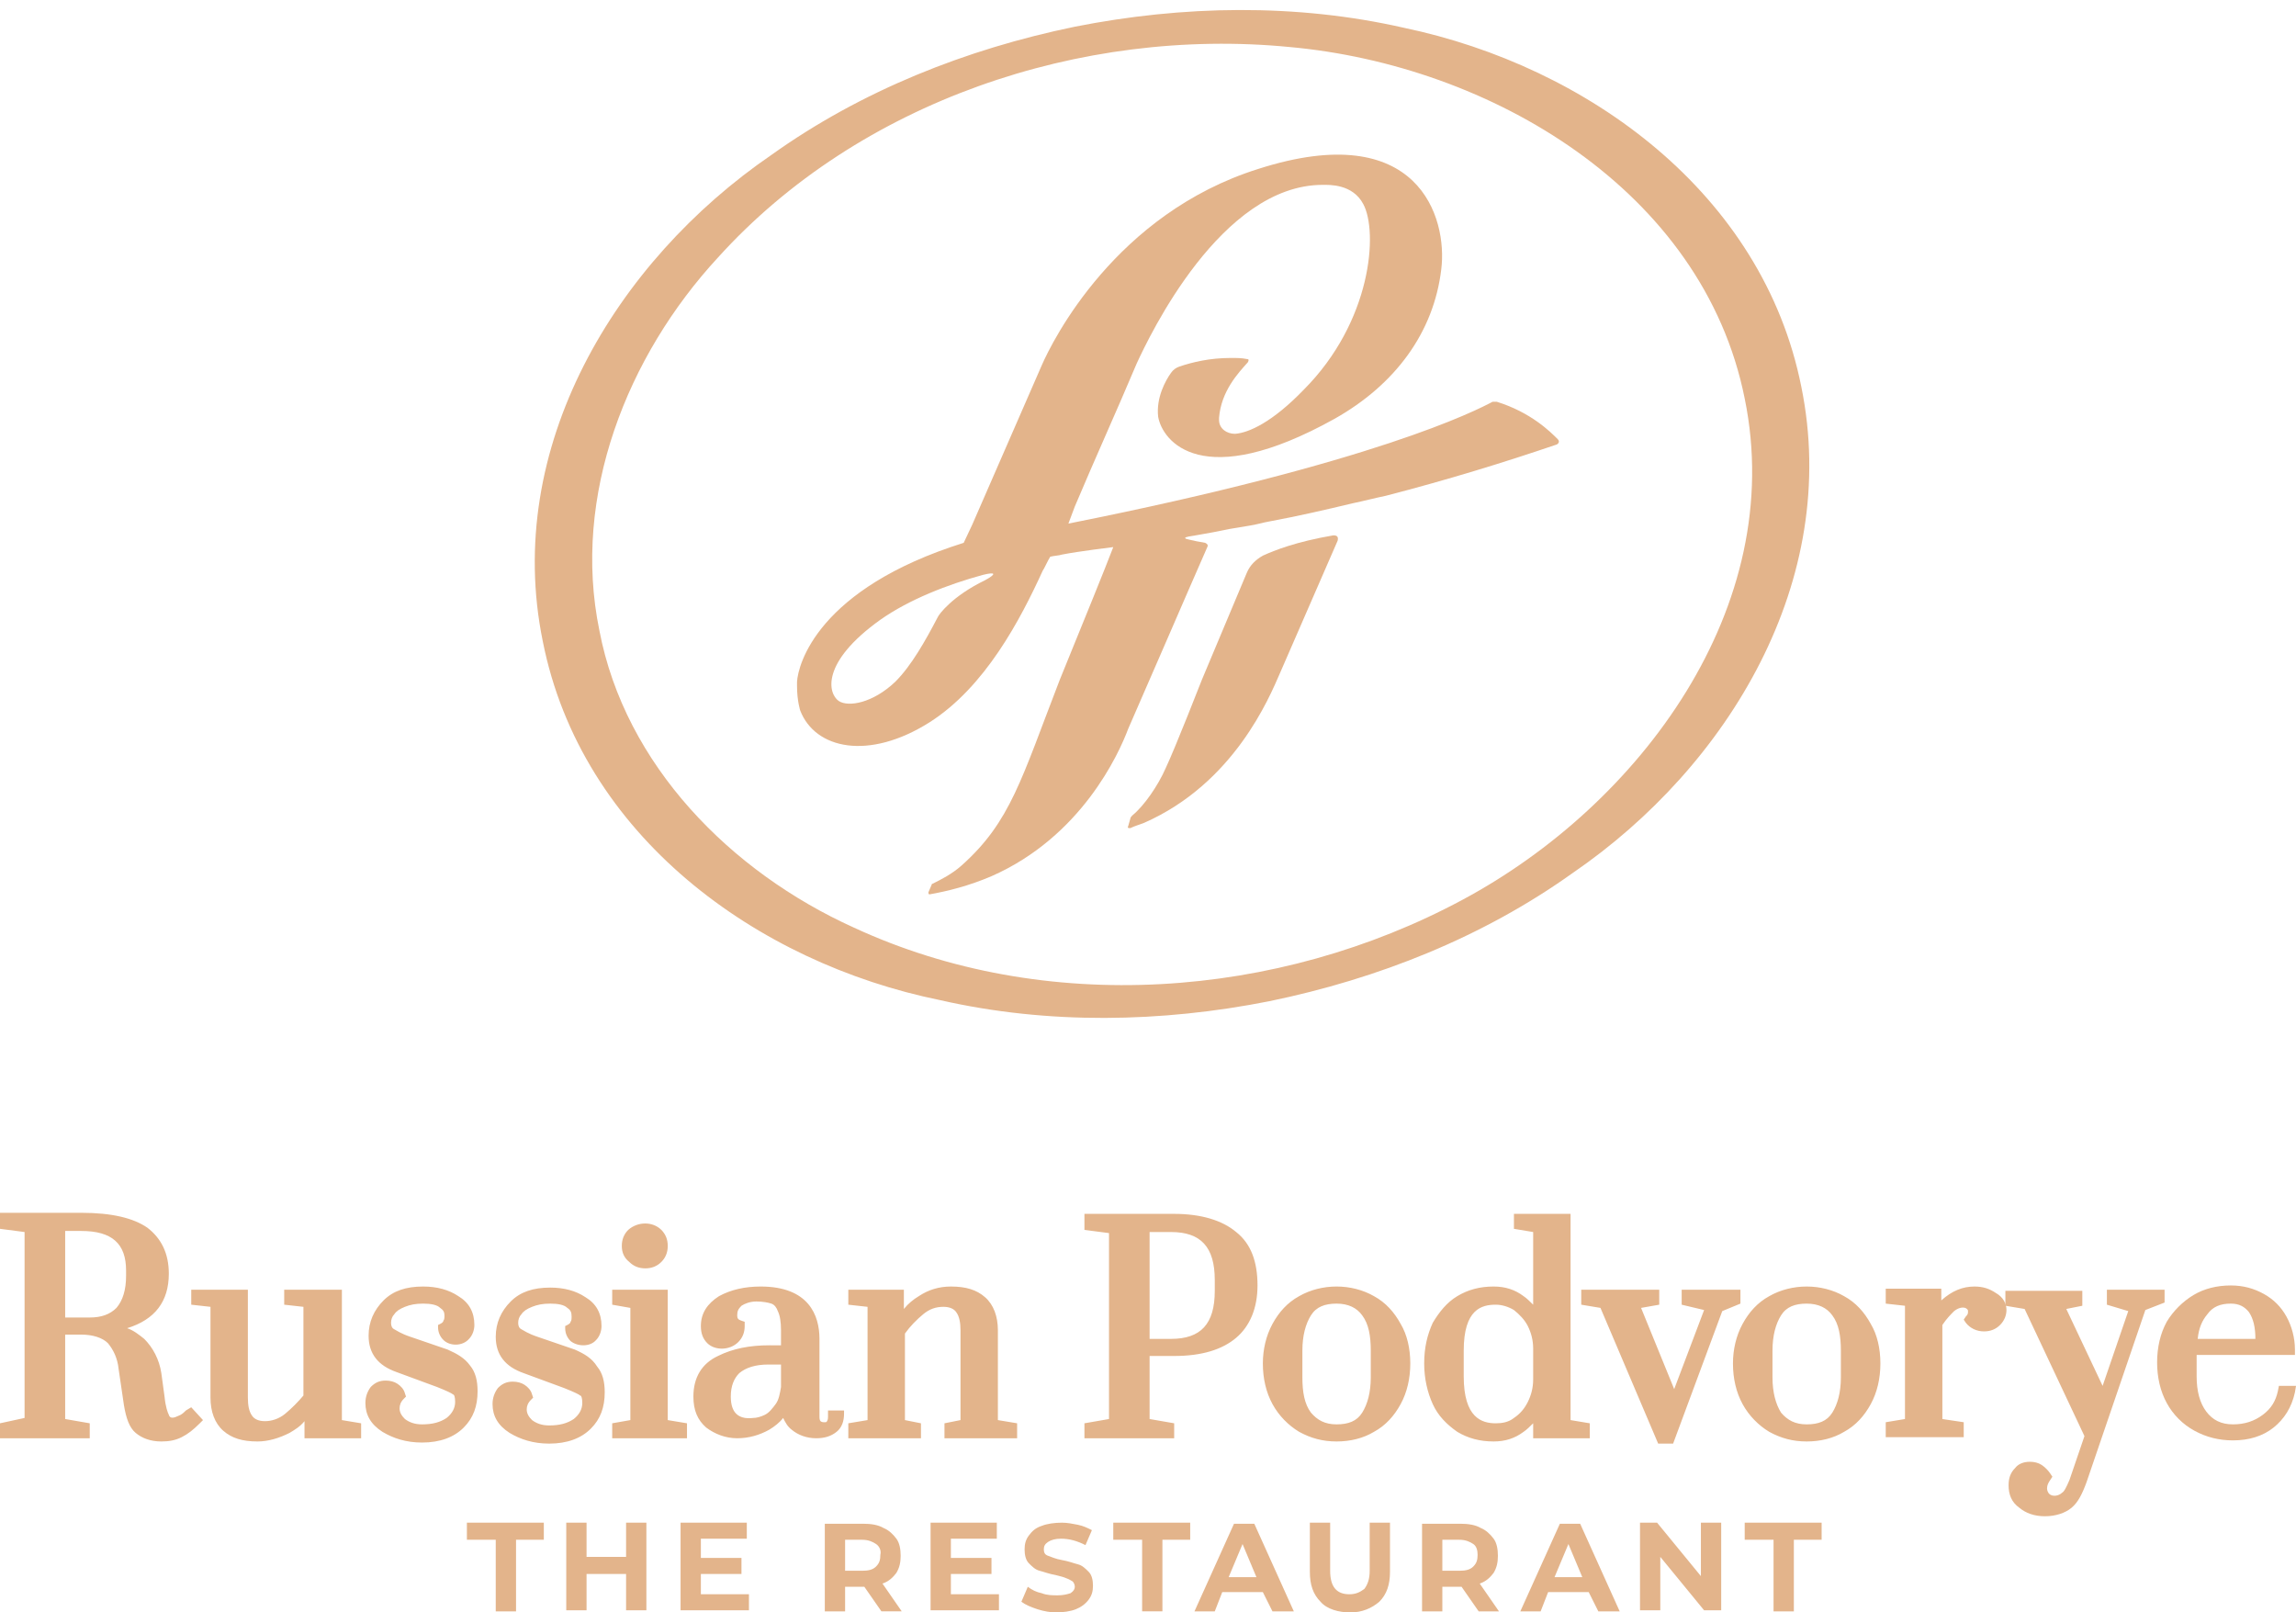 <svg version="1.1" id="Layer_1" xmlns="http://www.w3.org/2000/svg" x="0" y="0" viewBox="0 0 214.9 150.9" xml:space="preserve"><style>.st0{fill:#e3b48b}</style><path class="st0" d="M145.8 41.1c-.7-.7-2.5-2.5-5.7-3.5h-.4c-1.5.8-11 5.7-39.7 11.4l.6-1.6c1.9-4.5 3.9-8.9 5.8-13.4 1.2-2.6 7.9-16.7 17.4-16.7.6 0 2.8-.1 3.8 1.8 1.4 2.6.8 11-5.6 17.4-2.9 3-5.1 4-6.4 4.1-.8 0-1.5-.5-1.5-1.3v-.2c.2-2.5 1.8-4.2 2.7-5.2.1-.2.1-.3-.1-.3-.5-.1-.9-.1-1.5-.1-2 0-3.6.4-4.8.8-.3.1-.6.3-.8.6-.5.7-1.4 2.3-1.2 4.1.4 2.3 4.1 7.1 16.5.2 5.7-3.2 9.3-8.1 10-14 .6-4.8-2.1-14.2-17.1-9.4-13.4 4.2-19.3 16.1-20.3 18.4L91 49.1l-.8 1.7c-13.7 4.3-15.5 11.4-15.6 13v.4c0 1.4.3 2.3.3 2.3 1.4 3.6 6.4 4.7 12.1 1.1 5.2-3.3 8.5-9.6 10.6-14.2.1-.1.5-1 .7-1.3.4-.1.8-.1 1.1-.2 1.5-.3 4.8-.7 4.8-.7-.8 2.1-2.8 7-5 12.4-3.6 9.3-4.6 13.3-9.2 17.4-.9.8-1.9 1.3-2.7 1.7-.1 0-.1.1-.1.1l-.3.7c0 .1 0 .2.1.2 1.7-.3 3.7-.8 5.8-1.7 8.4-3.7 11.9-11.4 12.8-13.8 2.5-5.7 4.9-11.3 7.4-17 .1-.2 0-.3-.2-.4-.6-.1-1.1-.2-1.5-.3-.5-.1-.5-.2 0-.3.7-.1 1.7-.3 2.3-.4l1.5-.3 1.8-.3c.7-.1 1.3-.3 1.9-.4 2.7-.5 5.3-1.1 7.8-1.7 1-.2 2.1-.5 3.1-.7 5.8-1.5 11-3.1 16-4.8.2-.1.3-.3.1-.5zm-58 16.6c0 .1-.1.1 0 0-1.2 2.3-2.5 4.6-4 6.1-2.1 2-4.4 2.4-5.3 1.8-1-.7-1.7-3.6 3.9-7.6 2.7-1.9 6.3-3.3 9.6-4.2 1.2-.3 1.3-.1.2.5-3.1 1.5-4.3 3.2-4.4 3.4z"/><path class="st0" d="M124.8 50.1c-3.5.6-5.5 1.4-6.6 1.9-.7.4-1.2.9-1.5 1.6l-4.2 10s-2.5 6.4-3.4 8.3c-.7 1.6-2 3.5-3.1 4.4-.1.1-.2.2-.2.3l-.2.7c-.1.2 0 .2.2.2.4-.2.8-.3 1.3-.5 8.4-3.7 11.7-11.7 12.7-14l5.4-12.4c.1-.4-.1-.5-.4-.5z"/><path class="st0" d="M168.6 36.2c3.7 18.1-6.8 35.5-21.4 45.5-8.4 6-18.2 9.9-28.4 12-10.1 2-20.7 2.2-30.8-.1C70.8 90.1 54.4 78.2 50.8 60c-3.7-18.1 6.8-35.5 21.4-45.5 8.4-6 18.2-9.9 28.4-12 10.1-2 20.7-2.2 30.8.1 17.2 3.6 33.6 15.5 37.2 33.6zm-5.3 1.1c-3.9-19.5-23.8-31.2-42.6-32.9-19.5-1.9-40.3 5.1-53.5 19.7-8.5 9.2-13.7 22.3-11.1 34.9 2.4 12.6 12.3 22.6 23.8 27.8 17.9 8.3 39.7 6.7 57-2.6 16.6-8.9 30.4-27.4 26.4-46.9zM17.4 132c-.2.2-.4.4-.7.5-.4.2-.8.3-.9-.1-.1-.2-.3-.7-.4-1.7l-.3-2.2c-.2-1.3-.8-2.4-1.6-3.2-.5-.4-1-.8-1.6-1 2.6-.8 3.9-2.5 3.9-5.1 0-1.9-.7-3.3-2-4.3-1.3-.9-3.3-1.4-6.2-1.4H0v1.5l2.3.3v17.4l-2.3.5v1.4h8.4v-1.4l-2.3-.4v-7.9h1.5c1.1 0 2 .3 2.5.8.5.6.9 1.4 1 2.4l.5 3.4c.2 1.2.5 2.1 1.1 2.6.6.5 1.4.8 2.4.8.7 0 1.3-.1 1.9-.4.6-.3 1.1-.7 1.7-1.3l.3-.3-1.1-1.2-.5.3zM6.1 115.2h1.5c2.9 0 4.2 1.2 4.2 3.7v.5c0 1.3-.3 2.3-.9 3-.6.6-1.4.9-2.5.9H6.1v-8.1zm25.8 5.5h-5.3v1.4l1.8.2v8.3c-.5.6-1.1 1.2-1.7 1.7-.6.5-1.3.7-1.9.7-.6 0-1-.2-1.2-.5-.3-.4-.4-1-.4-1.7v-10.1h-5.3v1.4l1.8.2v8.5c0 1.3.4 2.4 1.2 3.1.8.7 1.8 1 3.2 1 1 0 2-.3 3-.8.5-.3 1-.6 1.4-1.1v1.6h5.3v-1.4l-1.8-.3v-12.2zm10 5.6l-3.5-1.2c-.9-.3-1.3-.6-1.5-.7-.2-.1-.3-.3-.3-.6s.1-.6.3-.8c.2-.3.5-.5 1-.7.5-.2 1-.3 1.7-.3s1.3.1 1.6.4c.3.2.4.4.4.7 0 .2 0 .4-.1.5 0 .1-.1.2-.3.3l-.2.1v.2c0 .5.2.9.5 1.2.6.6 1.8.6 2.4-.1.3-.3.5-.8.5-1.3 0-1.2-.5-2.1-1.5-2.7-.9-.6-2-.9-3.3-.9-1.6 0-2.8.4-3.7 1.3-.9.9-1.4 2-1.4 3.3 0 1.7.9 2.8 2.6 3.4l3.8 1.4c1 .4 1.4.6 1.5.7.1 0 .2.2.2.7 0 .6-.3 1.1-.8 1.5-.6.4-1.3.6-2.3.6-.7 0-1.2-.2-1.6-.5-.3-.3-.5-.6-.5-1 0-.3.1-.6.4-.9l.2-.2-.1-.3c-.1-.4-.4-.7-.7-.9-.3-.2-.7-.3-1.1-.3-.6 0-1 .2-1.4.6-.3.4-.5.9-.5 1.5 0 1.1.5 2 1.6 2.7 1 .6 2.2 1 3.7 1 1.7 0 3-.5 3.9-1.4.9-.9 1.3-2 1.3-3.4 0-1-.2-1.8-.7-2.4-.5-.7-1.2-1.1-2.1-1.5zm11.9 0l-3.5-1.2c-.9-.3-1.3-.6-1.5-.7-.2-.1-.3-.3-.3-.6s.1-.6.3-.8c.2-.3.5-.5 1-.7.5-.2 1-.3 1.7-.3s1.3.1 1.6.4c.3.2.4.4.4.8 0 .2 0 .4-.1.5 0 .1-.1.2-.3.3l-.2.1v.2c0 .5.2.9.5 1.2.6.5 1.8.6 2.4-.1.3-.3.5-.8.5-1.3 0-1.2-.5-2.1-1.5-2.7-.9-.6-2-.9-3.3-.9-1.6 0-2.8.4-3.7 1.3-.9.9-1.4 2-1.4 3.3 0 1.7.9 2.8 2.6 3.4l3.8 1.4c1 .4 1.4.6 1.5.7.1 0 .2.2.2.7 0 .6-.3 1.1-.8 1.5-.6.4-1.3.6-2.3.6-.7 0-1.2-.2-1.6-.5-.3-.3-.5-.6-.5-1 0-.3.1-.6.4-.9l.2-.2-.1-.3c-.1-.4-.4-.7-.7-.9-.3-.2-.7-.3-1.1-.3-.6 0-1 .2-1.4.6-.3.4-.5.9-.5 1.5 0 1.1.5 2 1.6 2.7 1 .6 2.2 1 3.7 1 1.7 0 3-.5 3.9-1.4.9-.9 1.3-2 1.3-3.4 0-1-.2-1.8-.7-2.4-.5-.8-1.2-1.2-2.1-1.6zm6.6-7.6c.6 0 1.1-.2 1.5-.6.4-.4.6-.9.6-1.5s-.2-1.1-.6-1.5c-.8-.8-2.2-.8-3.1 0-.4.4-.6.9-.6 1.5s.2 1.1.7 1.5c.4.4.9.6 1.5.6zm2.1 2h-5.2v1.4l1.7.3v10.5l-1.7.3v1.4h7v-1.4l-1.8-.3zm15 11.8c0 .2 0 .4-.1.5 0 .1-.1.1-.3.1-.2 0-.3-.1-.3-.1-.1-.1-.1-.3-.1-.5v-7.2c0-2.2-1-4.9-5.5-4.9-1.5 0-2.8.3-3.9.9-1.1.7-1.7 1.6-1.7 2.8 0 .7.2 1.2.6 1.6.7.7 2.1.7 2.9-.1.4-.4.6-.9.6-1.5v-.4l-.3-.1c-.3-.1-.4-.2-.4-.5 0-.4.1-.6.4-.9.3-.2.8-.4 1.4-.4.6 0 1.1.1 1.4.2.3.1.5.4.6.7.2.4.3 1 .3 1.8v1.4H72c-1.8 0-3.4.3-4.8 1-1.5.7-2.3 2-2.3 3.8 0 1.3.4 2.2 1.2 2.9.8.6 1.8 1 2.9 1 1.1 0 2.1-.3 3-.8.5-.3 1-.7 1.3-1.1.2.4.4.8.8 1.1.6.5 1.4.8 2.3.8.8 0 1.4-.2 1.9-.6.5-.4.7-1 .7-1.7v-.3h-1.5v.5zm-8.6-.2c-.3-.3-.5-.8-.5-1.6 0-1 .3-1.7.8-2.2.6-.5 1.5-.8 2.7-.8h1.2v2.1c-.1.6-.2 1.2-.5 1.6-.3.4-.6.8-1 1-.4.2-.8.3-1.1.3-.8.1-1.3-.1-1.6-.4zm24.5-7.8c0-1.3-.4-2.4-1.2-3.1-.8-.7-1.8-1-3.2-1-1.1 0-2.1.3-3 .9-.5.3-1 .7-1.4 1.2v-1.8h-5.2v1.4l1.8.2v10.6l-1.8.3v1.4h6.8v-1.4l-1.5-.3v-8.1c.5-.7 1.1-1.3 1.7-1.8.6-.5 1.2-.7 1.9-.7.6 0 1 .2 1.2.5.3.4.4 1 .4 1.7v8.4l-1.5.3v1.4h6.8v-1.4l-1.8-.3v-8.4zm22.3-9.2c-1.3-1.1-3.3-1.7-5.8-1.7h-8.4v1.5l2.3.3v17.4l-2.3.4v1.4h8.4v-1.4l-2.3-.4v-5.9h2.3c2.6 0 4.5-.6 5.8-1.7 1.3-1.1 2-2.8 2-4.9 0-2.2-.6-3.9-2-5zm-8.1 10v-10h2c2.8 0 4.1 1.4 4.1 4.5v1c0 3.1-1.3 4.5-4.1 4.5h-2zm21-4c-2.1-1.2-4.9-1.2-7 0-1.1.6-1.9 1.5-2.5 2.6-.6 1.1-.9 2.4-.9 3.7 0 1.4.3 2.7.9 3.8.6 1.1 1.5 2 2.5 2.6 1.1.6 2.2.9 3.5.9 1.3 0 2.5-.3 3.5-.9 1.1-.6 1.9-1.5 2.5-2.6.6-1.1.9-2.4.9-3.8s-.3-2.7-.9-3.7c-.6-1.1-1.4-2-2.5-2.6zm-6.7 7.6v-2.5c0-1.4.3-2.5.8-3.3.5-.8 1.3-1.1 2.4-1.1 1.1 0 1.9.4 2.4 1.1.6.8.8 1.9.8 3.3v2.5c0 1.4-.3 2.5-.8 3.3-.5.8-1.3 1.1-2.4 1.1-1.1 0-1.8-.4-2.4-1.1-.6-.8-.8-1.9-.8-3.3zm25.1-15.3h-5.3v1.4l1.8.3v6.8c-.3-.3-.6-.6-.9-.8-.8-.6-1.7-.9-2.8-.9-1.3 0-2.4.3-3.4.9-1 .6-1.7 1.5-2.3 2.5-.5 1.1-.8 2.3-.8 3.8 0 1.4.3 2.7.8 3.8.5 1.1 1.3 1.9 2.3 2.6 1 .6 2.1.9 3.4.9 1.1 0 2-.3 2.8-.9.3-.2.6-.5.9-.8v1.4h5.3v-1.4l-1.8-.3v-19.3zm-10 12.8c0-3.9 1.7-4.3 3-4.3.6 0 1.2.2 1.7.5.5.4 1 .9 1.3 1.5.3.6.5 1.3.5 2.1v2.9c0 .8-.2 1.5-.5 2.1-.3.6-.7 1.1-1.3 1.5-.5.4-1.1.5-1.7.5-1.3 0-3-.5-3-4.4v-2.4zm25.9-5.7h-5.5v1.4l2.1.5-2.8 7.4-3.1-7.6 1.7-.3v-1.4H148v1.4l1.8.3 5.4 12.7h1.4l4.6-12.4 1.7-.7zm9.7.6c-2.1-1.2-4.9-1.2-7 0-1.1.6-1.9 1.5-2.5 2.6-.6 1.1-.9 2.4-.9 3.7 0 1.4.3 2.7.9 3.8.6 1.1 1.5 2 2.5 2.6 1.1.6 2.2.9 3.5.9 1.3 0 2.5-.3 3.5-.9 1.1-.6 1.9-1.5 2.5-2.6.6-1.1.9-2.4.9-3.8s-.3-2.7-.9-3.7c-.6-1.1-1.4-2-2.5-2.6zm-6.7 7.6v-2.5c0-1.4.3-2.5.8-3.3.5-.8 1.3-1.1 2.4-1.1 1.1 0 1.9.4 2.4 1.1.6.8.8 1.9.8 3.3v2.5c0 1.4-.3 2.5-.8 3.3-.5.8-1.3 1.1-2.4 1.1-1.1 0-1.8-.4-2.4-1.1-.5-.8-.8-1.9-.8-3.3zm20.9-7.9c-.6-.4-1.2-.6-2-.6-1.1 0-2.1.4-3.1 1.3v-1.1h-5.2v1.4l1.8.2v10.6l-1.8.3v1.4h7.3v-1.4l-2-.3V124c.4-.6.8-1 1.1-1.3.5-.4 1-.4 1.2-.2.1.1.1.1.1.3 0 .2-.1.3-.2.4l-.2.3.2.3c.4.5 1 .8 1.7.8.6 0 1.1-.2 1.5-.6.4-.4.6-.9.6-1.4 0-.6-.3-1.2-1-1.6z"/><path class="st0" d="M202.7 120.7h-5.5v1.4l2 .6-2.4 7-3.4-7.2 1.5-.3v-1.4h-7.2v1.4l1.8.3 5.6 11.9-1.4 4.1c-.3.7-.5 1.1-.7 1.2-.3.3-.9.4-1.2.1-.1-.1-.2-.3-.2-.5 0-.3.1-.5.3-.8l.2-.3-.2-.3c-.2-.3-.5-.6-.8-.8-.3-.2-.7-.3-1.1-.3-.6 0-1.1.2-1.4.6-.4.4-.6.9-.6 1.6 0 .9.3 1.6 1 2.1.6.5 1.4.8 2.4.8s1.9-.3 2.5-.8c.6-.5 1-1.3 1.4-2.4l5.5-16.1 1.8-.7v-1.2zm10.5 9.5c-.2.9-.6 1.6-1.4 2.2-.8.6-1.7.9-2.8.9-1.1 0-1.9-.4-2.5-1.2-.6-.8-.9-1.9-.9-3.3v-2h9.2v-.5c0-1.1-.3-2.2-.8-3.1-.5-.9-1.2-1.6-2.1-2.1-.9-.5-1.9-.8-3.1-.8-1.3 0-2.5.3-3.5.9-1 .6-1.9 1.5-2.5 2.5-.6 1.1-.9 2.4-.9 3.8s.3 2.7.9 3.8c.6 1.1 1.5 2 2.6 2.6 1.1.6 2.3.9 3.6.9 1.5 0 2.8-.4 3.8-1.2 1-.8 1.7-1.9 2-3.3l.1-.6h-1.6l-.1.5zm-2.1-4.9h-5.4c.1-1 .4-1.7.9-2.3.5-.7 1.2-1 2.2-1 .8 0 1.3.3 1.7.8.4.6.6 1.4.6 2.5zM46.3 144.1h-2.6v-1.6h7.2v1.6h-2.6v6.7h-1.9v-6.7zm14.2-1.6v8.2h-1.9v-3.4h-3.7v3.4H53v-8.2h1.9v3.2h3.7v-3.2h1.9zm9.6 6.7v1.5h-6.4v-8.2h6.2v1.5h-4.3v1.8h3.8v1.5h-3.8v1.9h4.5zm12.4 1.6l-1.6-2.3h-1.8v2.3h-1.9v-8.2h3.6c.7 0 1.4.1 1.9.4.5.2.9.6 1.2 1 .3.4.4 1 .4 1.6 0 .6-.1 1.1-.4 1.6-.3.4-.7.8-1.3 1l1.8 2.6h-1.9zm-.5-6.3c-.3-.2-.7-.4-1.3-.4h-1.6v2.9h1.6c.6 0 1-.1 1.3-.4.3-.3.4-.6.4-1.1.1-.4-.1-.8-.4-1zm11.5 4.7v1.5h-6.4v-8.2h6.2v1.5H89v1.8h3.8v1.5H89v1.9h4.5zm3.6 1.4c-.6-.2-1.1-.4-1.5-.7l.6-1.4c.4.3.8.5 1.3.6.5.2 1 .2 1.5.2s.9-.1 1.2-.2c.3-.2.4-.4.4-.6 0-.2-.1-.4-.2-.5-.2-.1-.3-.2-.6-.3-.2-.1-.6-.2-1-.3-.6-.1-1.1-.3-1.5-.4-.4-.1-.7-.4-1-.7-.3-.3-.4-.8-.4-1.3s.1-.9.4-1.3c.3-.4.6-.7 1.2-.9.5-.2 1.2-.3 1.9-.3.5 0 1 .1 1.5.2s.9.3 1.3.5l-.6 1.4c-.8-.4-1.5-.6-2.3-.6-.5 0-.9.1-1.2.3-.3.2-.4.4-.4.7 0 .3.1.5.4.6.3.1.7.3 1.3.4.6.1 1.1.3 1.5.4.4.1.7.4 1 .7.3.3.4.8.4 1.3s-.1.9-.4 1.3c-.3.4-.7.7-1.2.9-.5.2-1.2.3-1.9.3-.4 0-1.1-.1-1.7-.3zm9.7-6.5h-2.6v-1.6h7.2v1.6h-2.6v6.7h-1.9v-6.7zm11.4 4.9h-3.8l-.7 1.8h-1.9l3.7-8.2h1.9l3.7 8.2h-2l-.9-1.8zm-.6-1.4l-1.3-3.1-1.3 3.1h2.6zm6 2.3c-.7-.7-1-1.6-1-2.8v-4.6h1.9v4.5c0 1.5.6 2.2 1.8 2.2.6 0 1-.2 1.4-.5.3-.4.5-.9.5-1.7v-4.5h1.9v4.6c0 1.2-.3 2.1-1 2.8-.7.6-1.6 1-2.7 1s-2.2-.3-2.8-1zm14.8.9l-1.6-2.3H135v2.3h-1.9v-8.2h3.6c.7 0 1.4.1 1.9.4.5.2.9.6 1.2 1 .3.4.4 1 .4 1.6 0 .6-.1 1.1-.4 1.6-.3.4-.7.8-1.3 1l1.8 2.6h-1.9zm-.5-6.3c-.3-.2-.7-.4-1.3-.4H135v2.9h1.6c.6 0 1-.1 1.3-.4.3-.3.4-.6.4-1.1 0-.4-.1-.8-.4-1zm10.8 4.5h-3.8l-.7 1.8h-1.9l3.7-8.2h1.9l3.7 8.2h-2l-.9-1.8zm-.6-1.4l-1.3-3.1-1.3 3.1h2.6zm13-5.1v8.2h-1.6l-4.1-5v5h-1.9v-8.2h1.6l4.1 5v-5h1.9zm4.8 1.6h-2.6v-1.6h7.2v1.6h-2.6v6.7H166v-6.7z"/></svg>